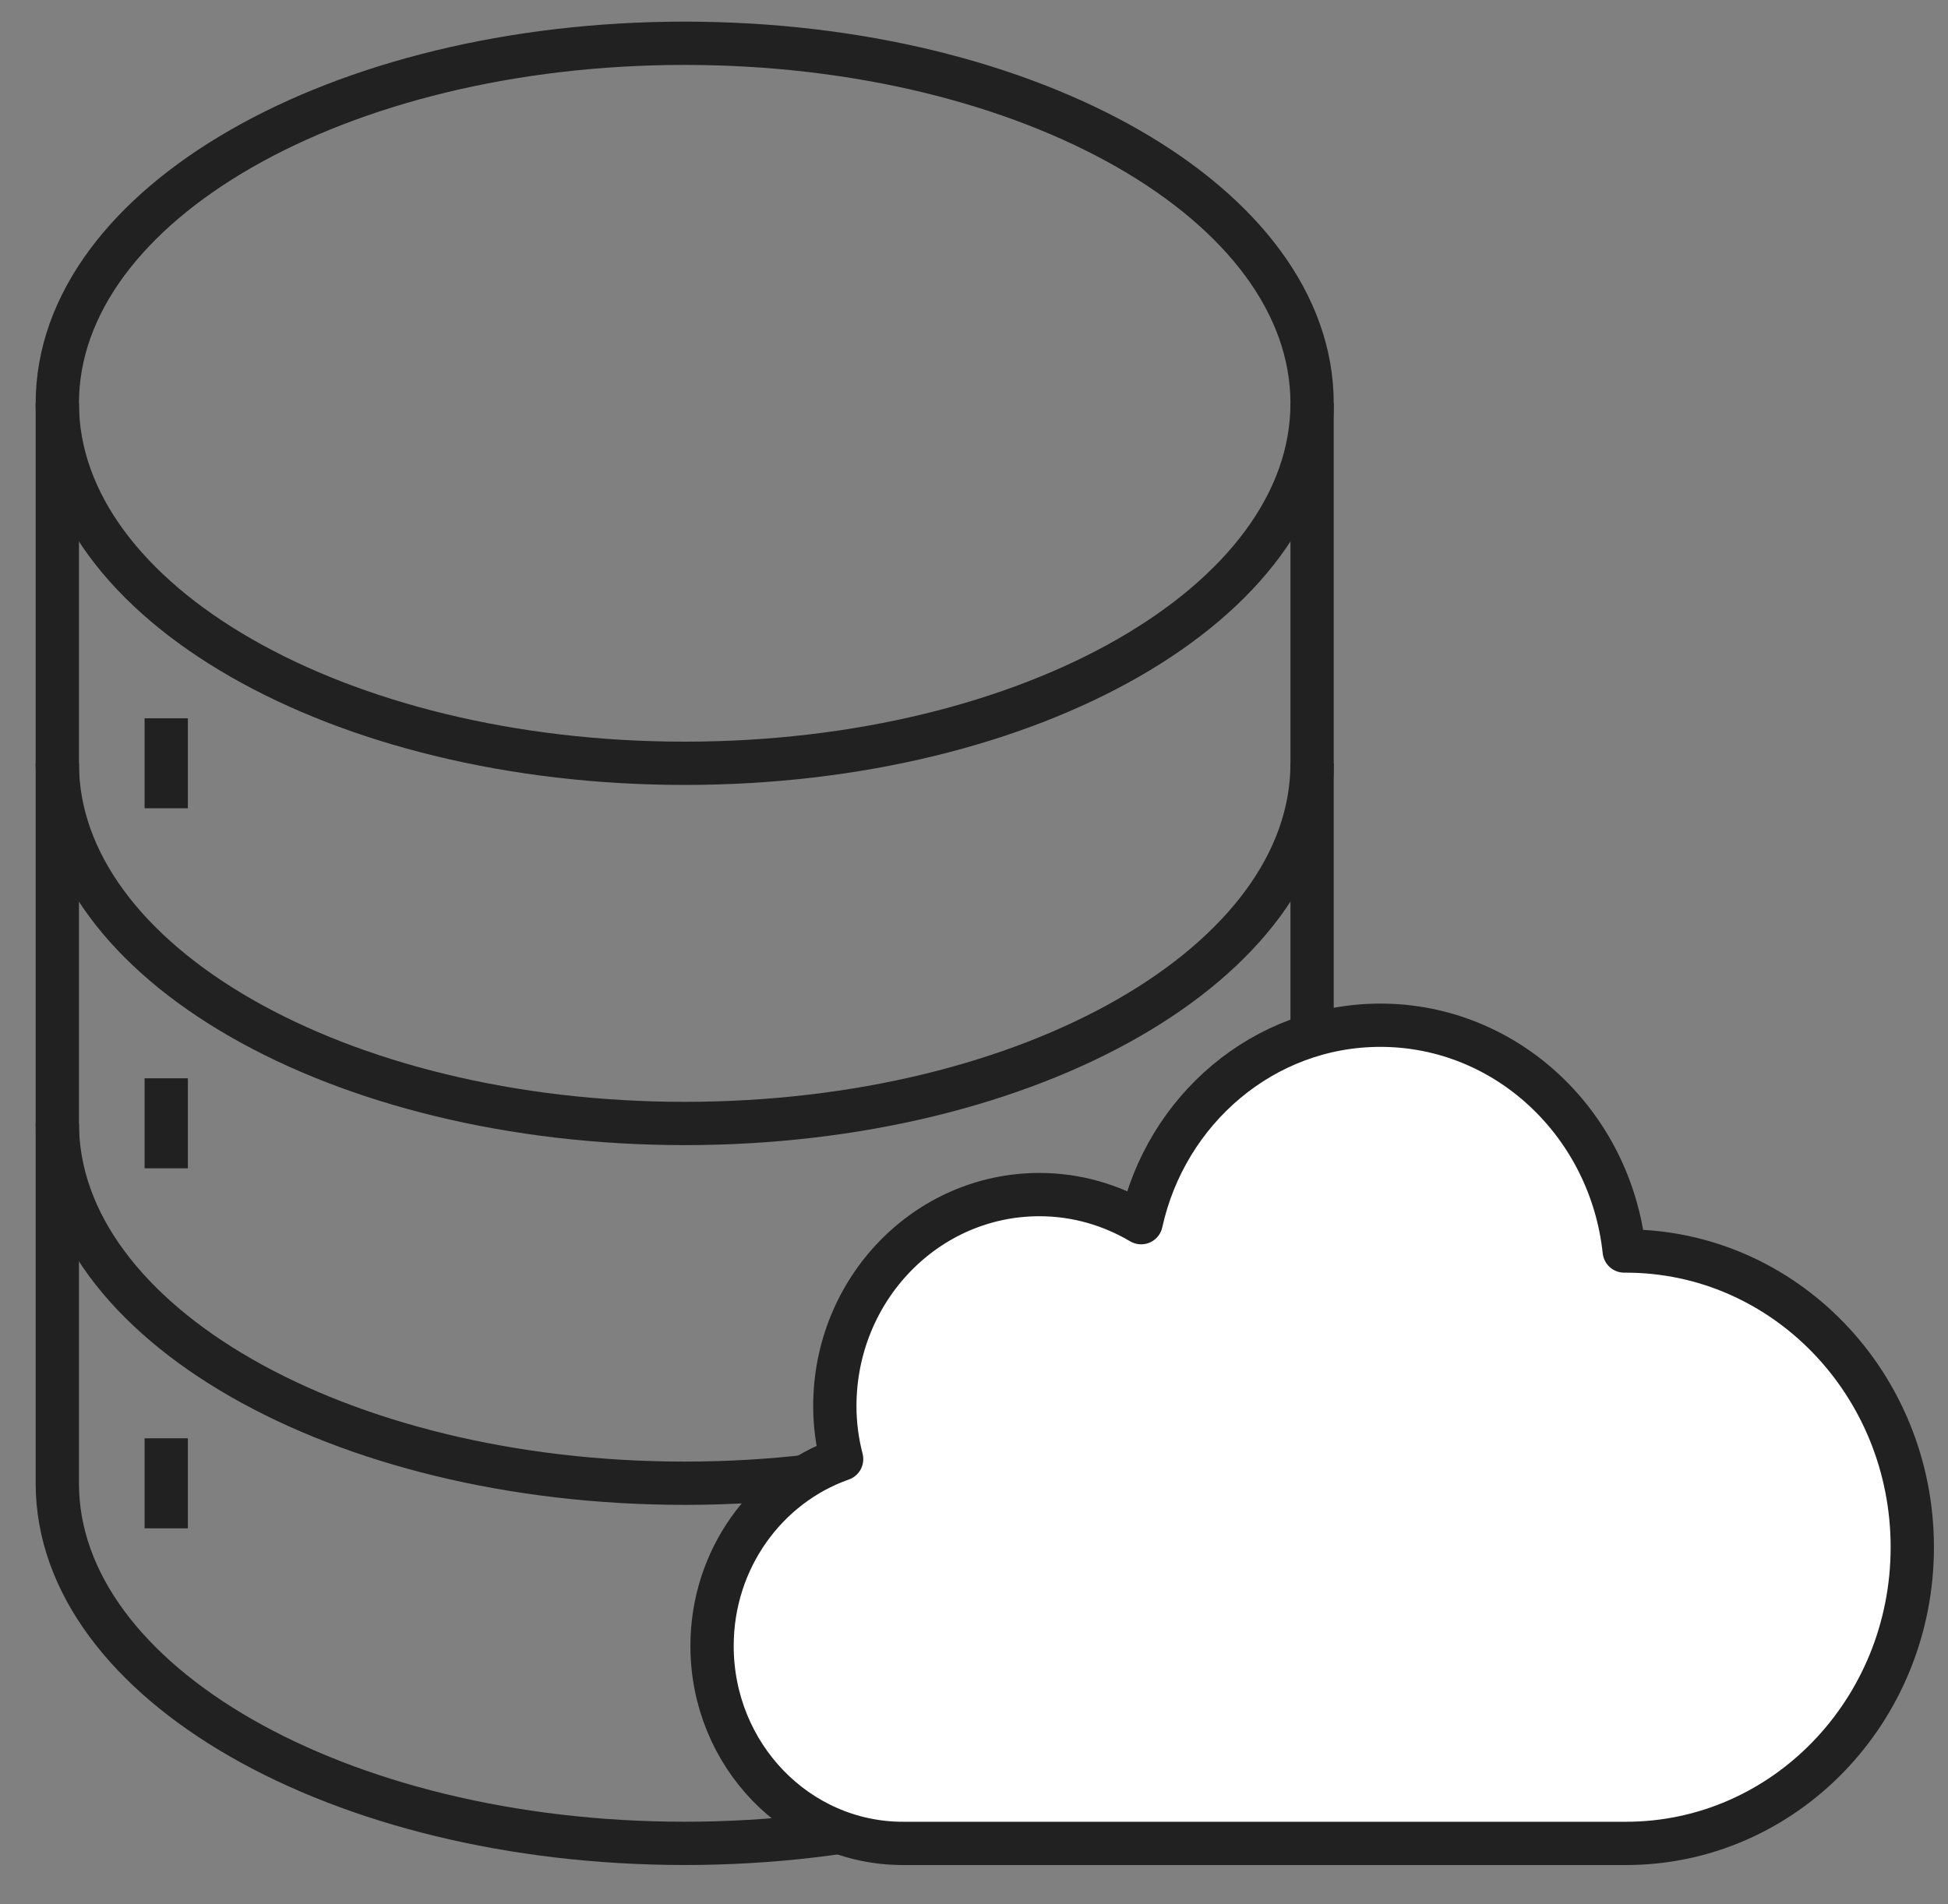 <svg width="45" height="44" viewBox="0 0 45 44" fill="none" xmlns="http://www.w3.org/2000/svg">
<rect x="0" y="0" width="45" height="44" fill="#808080" stroke="none"/>
<path d="M15.817 17.636C23.822 17.636 30.31 13.912 30.31 9.318C30.31 4.724 23.822 1 15.817 1C7.813 1 1.324 4.724 1.324 9.318C1.324 13.912 7.813 17.636 15.817 17.636Z" stroke="#212121" stroke-miterlimit="10"/>
<path d="M1.324 9.322V17.64C1.324 22.234 7.815 25.958 15.817 25.958C23.82 25.958 30.31 22.234 30.31 17.64V9.322" stroke="#212121" stroke-miterlimit="10"/>
<path d="M1.324 17.635V25.953C1.324 30.546 7.815 34.27 15.817 34.27C23.82 34.27 30.31 30.546 30.31 25.953V17.635" stroke="#212121" stroke-miterlimit="10"/>
<path d="M1.324 25.955V34.273C1.324 38.867 7.815 42.591 15.817 42.591C23.82 42.591 30.31 38.867 30.31 34.273V25.955" stroke="#212121" stroke-miterlimit="10"/>
<path d="M3.84 16.596V18.675" stroke="#212121" stroke-miterlimit="10"/>
<path d="M3.84 24.914V26.994" stroke="#212121" stroke-miterlimit="10"/>
<path d="M3.84 33.232V35.312" stroke="#212121" stroke-miterlimit="10"/>
<path d="M37.559 28.905C37.559 28.905 37.533 28.905 37.521 28.905C37.206 25.969 34.805 23.688 31.887 23.688C29.191 23.688 26.935 25.641 26.361 28.25C25.668 27.84 24.868 27.601 24.011 27.601C21.402 27.601 19.285 29.787 19.285 32.49C19.285 32.913 19.341 33.322 19.442 33.713C17.703 34.324 16.449 36.026 16.449 38.029C16.449 40.55 18.422 42.592 20.86 42.592H37.559C41.214 42.592 44.175 39.529 44.175 35.748C44.175 31.968 41.214 28.905 37.559 28.905Z" fill="white" stroke="#212121" stroke-linejoin="round"/>
</svg>
